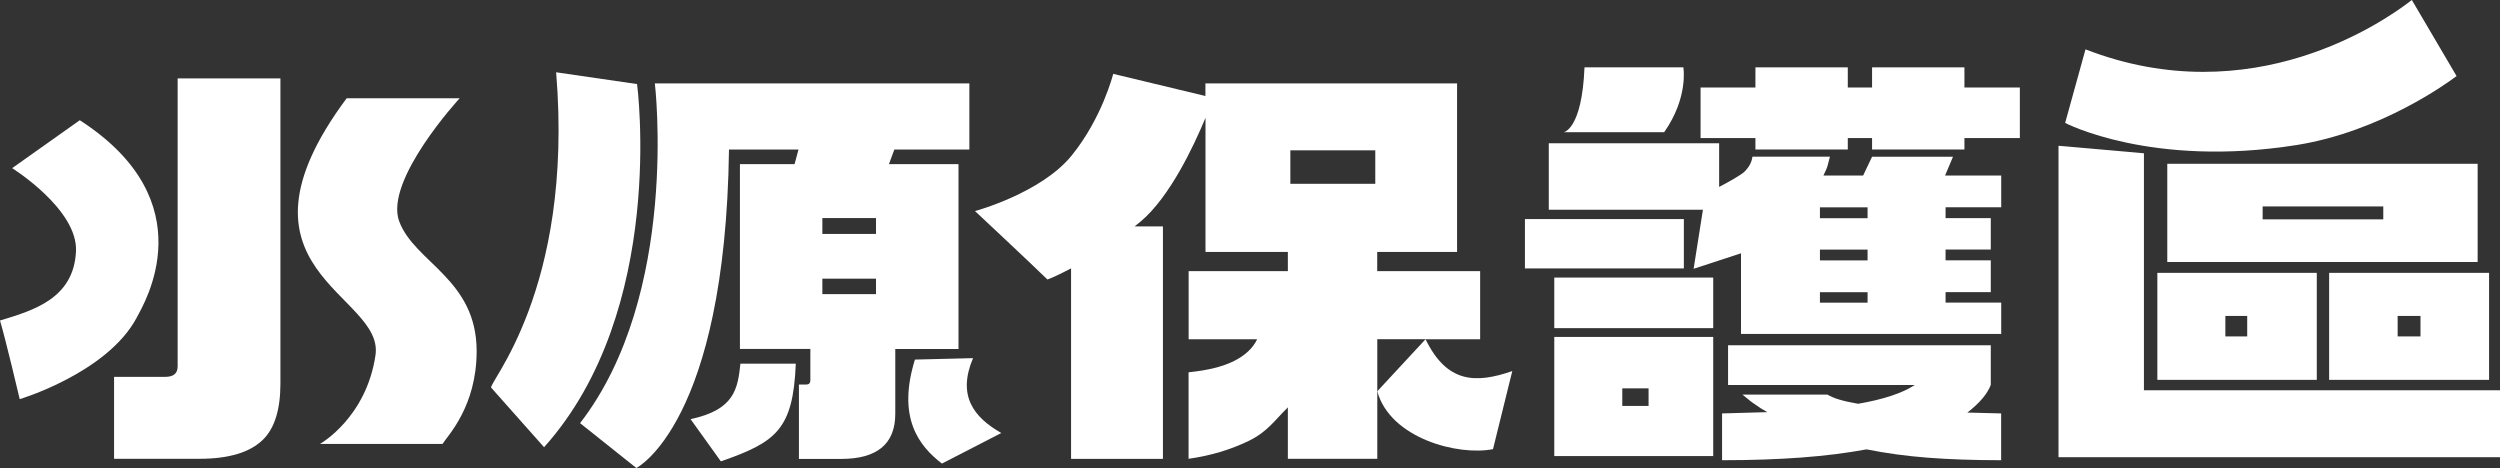 <svg xmlns="http://www.w3.org/2000/svg" id="_&#x5716;&#x5C64;_1" data-name="&#x5716;&#x5C64; 1" viewBox="0 0 350 65.52"><rect x="0" y="0" width="350" height="65.52" fill="#333333" stroke="none"/><defs><style>      .cls-1 {        fill: #fff;      }    </style></defs><path class="cls-1" d="M55.89,31c-2.13-5.76,8.46-17.24,8.46-17.24h-15.82c-17.95,24.13,5.3,27.35,4.04,35.96-1.29,8.79-7.77,12.43-7.77,12.43h17.15c.75-1.18,4.78-5.26,4.78-12.99,0-10.1-8.7-12.4-10.84-18.17Z"></path><path class="cls-1" d="M2.76,55.88s0,.03,0,0h0Z"></path><path class="cls-1" d="M19.14,44.46c1.07-2.01,9.7-16.22-7.97-27.63L1.7,23.54s9.21,5.75,8.94,11.64c-.31,6.6-5.92,8.27-10.64,9.69,.79,2.65,2.64,10.5,2.76,11.01,0,0,12.24-3.66,16.38-11.41Z"></path><path class="cls-1" d="M24.87,51.3c0,.98-.58,1.46-1.74,1.46h-7.16v11.47h11.96c4.12,0,7.09-.9,8.9-2.69,1.62-1.6,2.43-4.21,2.43-7.84V10.98h-14.39V51.3Z"></path><path class="cls-1" d="M199.57,47.5l-6.75,7.28c1.81,6.61,11.36,9.07,16.2,8.1l2.7-10.93c-5.14,1.78-9.15,1.69-12.14-4.45Z"></path><path class="cls-1" d="M326.08,53.18h22.39v-14.98h-22.39v14.98Zm9.59-8.95h3.2v2.87h-3.2v-2.87Z"></path><path class="cls-1" d="M303.42,36.68h43.45v-13.75h-43.45v13.75Zm13.35-7.78h16.89v1.81h-16.89v-1.81Z"></path><polygon class="cls-1" points="300.15 54.64 300.15 21.46 288.19 20.41 288.19 64.01 350 64.01 350 54.64 300.15 54.64"></polygon><path class="cls-1" d="M302.03,53.18h22.32v-14.98h-22.32v14.98Zm9.52-8.95h3.06v2.87h-3.06v-2.87Z"></path><rect class="cls-1" x="217.6" y="38.86" width="22.25" height="7.08"></rect><path class="cls-1" d="M278.71,53.9v-5.56h-36.78v5.56h26.14c-1.72,1.13-4.36,2.01-7.93,2.63-1.11-.19-1.99-.39-2.64-.59-.65-.19-1.21-.43-1.67-.7h-11.89c.88,.74,1.46,1.19,1.74,1.35,.46,.35,1.04,.72,1.74,1.11l-6.33,.18v6.55c4.12,0,7.84-.13,11.16-.38,3.31-.25,6.34-.63,9.07-1.14,2.73,.55,5.6,.94,8.59,1.17,2.99,.23,6.41,.35,10.25,.35v-6.55l-4.73-.12c1.71-1.33,2.8-2.61,3.27-3.86Z"></path><rect class="cls-1" x="213.49" y="30.67" width="22.25" height="6.91"></rect><path class="cls-1" d="M217.6,63.85h22.25v-16.68h-22.25v16.68Zm9.52-9.48h3.68v2.46h-3.68v-2.46Z"></path><path class="cls-1" d="M235.67,9.43h-13.84c-.35,8.7-2.91,9.08-2.91,9.08h14.06c3.43-4.87,2.69-9.08,2.69-9.08Z"></path><path class="cls-1" d="M134.18,22.98h-9.73l.76-2.05h10.5V11.68h-44.03s3.51,29.5-10.47,47.56l7.88,6.28s12.45-6.23,12.97-44.59h9.73l-.55,2.05h-7.65v25.87h9.86v4.39c0,.39-.19,.59-.56,.59h-1.04v10.42h5.91c5.05,0,7.58-2.11,7.58-6.32v-9.07h8.85V22.98Zm-11.54,18.2h-7.51v-2.17h7.51v2.17Zm0-8.43h-7.51v-2.22h7.51v2.22Z"></path><path class="cls-1" d="M89.19,11.77l-11.33-1.65c2.53,30.71-9.87,43.87-9.07,44.18l7.38,8.31c17.24-19.22,13.02-50.84,13.02-50.84Z"></path><path class="cls-1" d="M103.66,50.9c-.38,3.52-.8,6.46-6.98,7.78l4.24,5.91c7.72-2.69,10.12-4.43,10.49-13.68h-7.75Z"></path><path class="cls-1" d="M237.11,37.63l6.63-2.17v11.29h36.43v-4.39h-7.79v-1.46h6.33v-4.45h-6.33v-1.52h6.33v-4.39h-6.33v-1.52h7.79v-4.45h-7.86l1.11-2.63h-11.33l-1.25,2.63h-5.56c.32-.66,.51-1.09,.56-1.29,.09-.31,.21-.76,.35-1.35h-10.85c-.09,.78-.48,1.49-1.15,2.14-.42,.4-2.1,1.37-3.51,2.1v-6.11h-23.85v9.3h21.58l-1.3,8.25Zm17.68-8.6h6.67v1.52h-6.67v-1.52Zm0,5.91h6.67v1.52h-6.67v-1.52Zm0,5.97h6.67v1.46h-6.67v-1.46Z"></path><path class="cls-1" d="M199.57,47.5h7.65v-9.54h-14.41v-2.69h11.18V11.68h-35.23v1.76l-12.91-3.1s-1.54,6.18-5.83,11.45-13.52,7.76-13.52,7.76c0,0,7.84,7.33,10.14,9.58,.47-.16,1.67-.69,3.31-1.56v26.67h12.86V31.7h-3.97c.28-.22,.56-.45,.84-.68,4.1-3.44,7.45-10.58,9.09-14.53v18.78h11.53v2.69h-13.89v9.54h9.59c-.6,1.25-1.68,2.26-3.24,3.04-1.55,.78-3.67,1.31-6.36,1.58v12.11c3.06-.43,5.87-1.27,8.45-2.52,2.57-1.25,3.55-2.81,5.45-4.68v7.2h12.52v-16.74h6.75Zm-7.03-21.77h-11.89v-4.68h11.89v4.68Z"></path><polygon class="cls-1" points="275.02 9.43 262.09 9.43 262.09 12.25 258.69 12.25 258.69 9.43 245.76 9.43 245.76 12.25 238.08 12.25 238.08 19.33 245.76 19.33 245.76 20.93 258.69 20.93 258.69 19.33 262.09 19.33 262.09 20.93 275.02 20.93 275.02 19.33 275.97 19.33 282.78 19.33 282.78 12.25 275.02 12.25 275.02 9.43"></polygon><path class="cls-1" d="M136.22,50.14l-8.13,.2c-2.51,8.11,.52,12.06,3.78,14.56l8.31-4.28c-3.92-2.24-6.16-5.25-3.96-10.47Z"></path><path class="cls-1" d="M321.55,20.3c11.77-1.88,21.15-8.73,22.37-9.65L337.66,0c-3.81,2.97-22.38,15.95-45.69,6.91l-2.85,10.3s12.08,6.33,32.43,3.09Z"></path></svg>